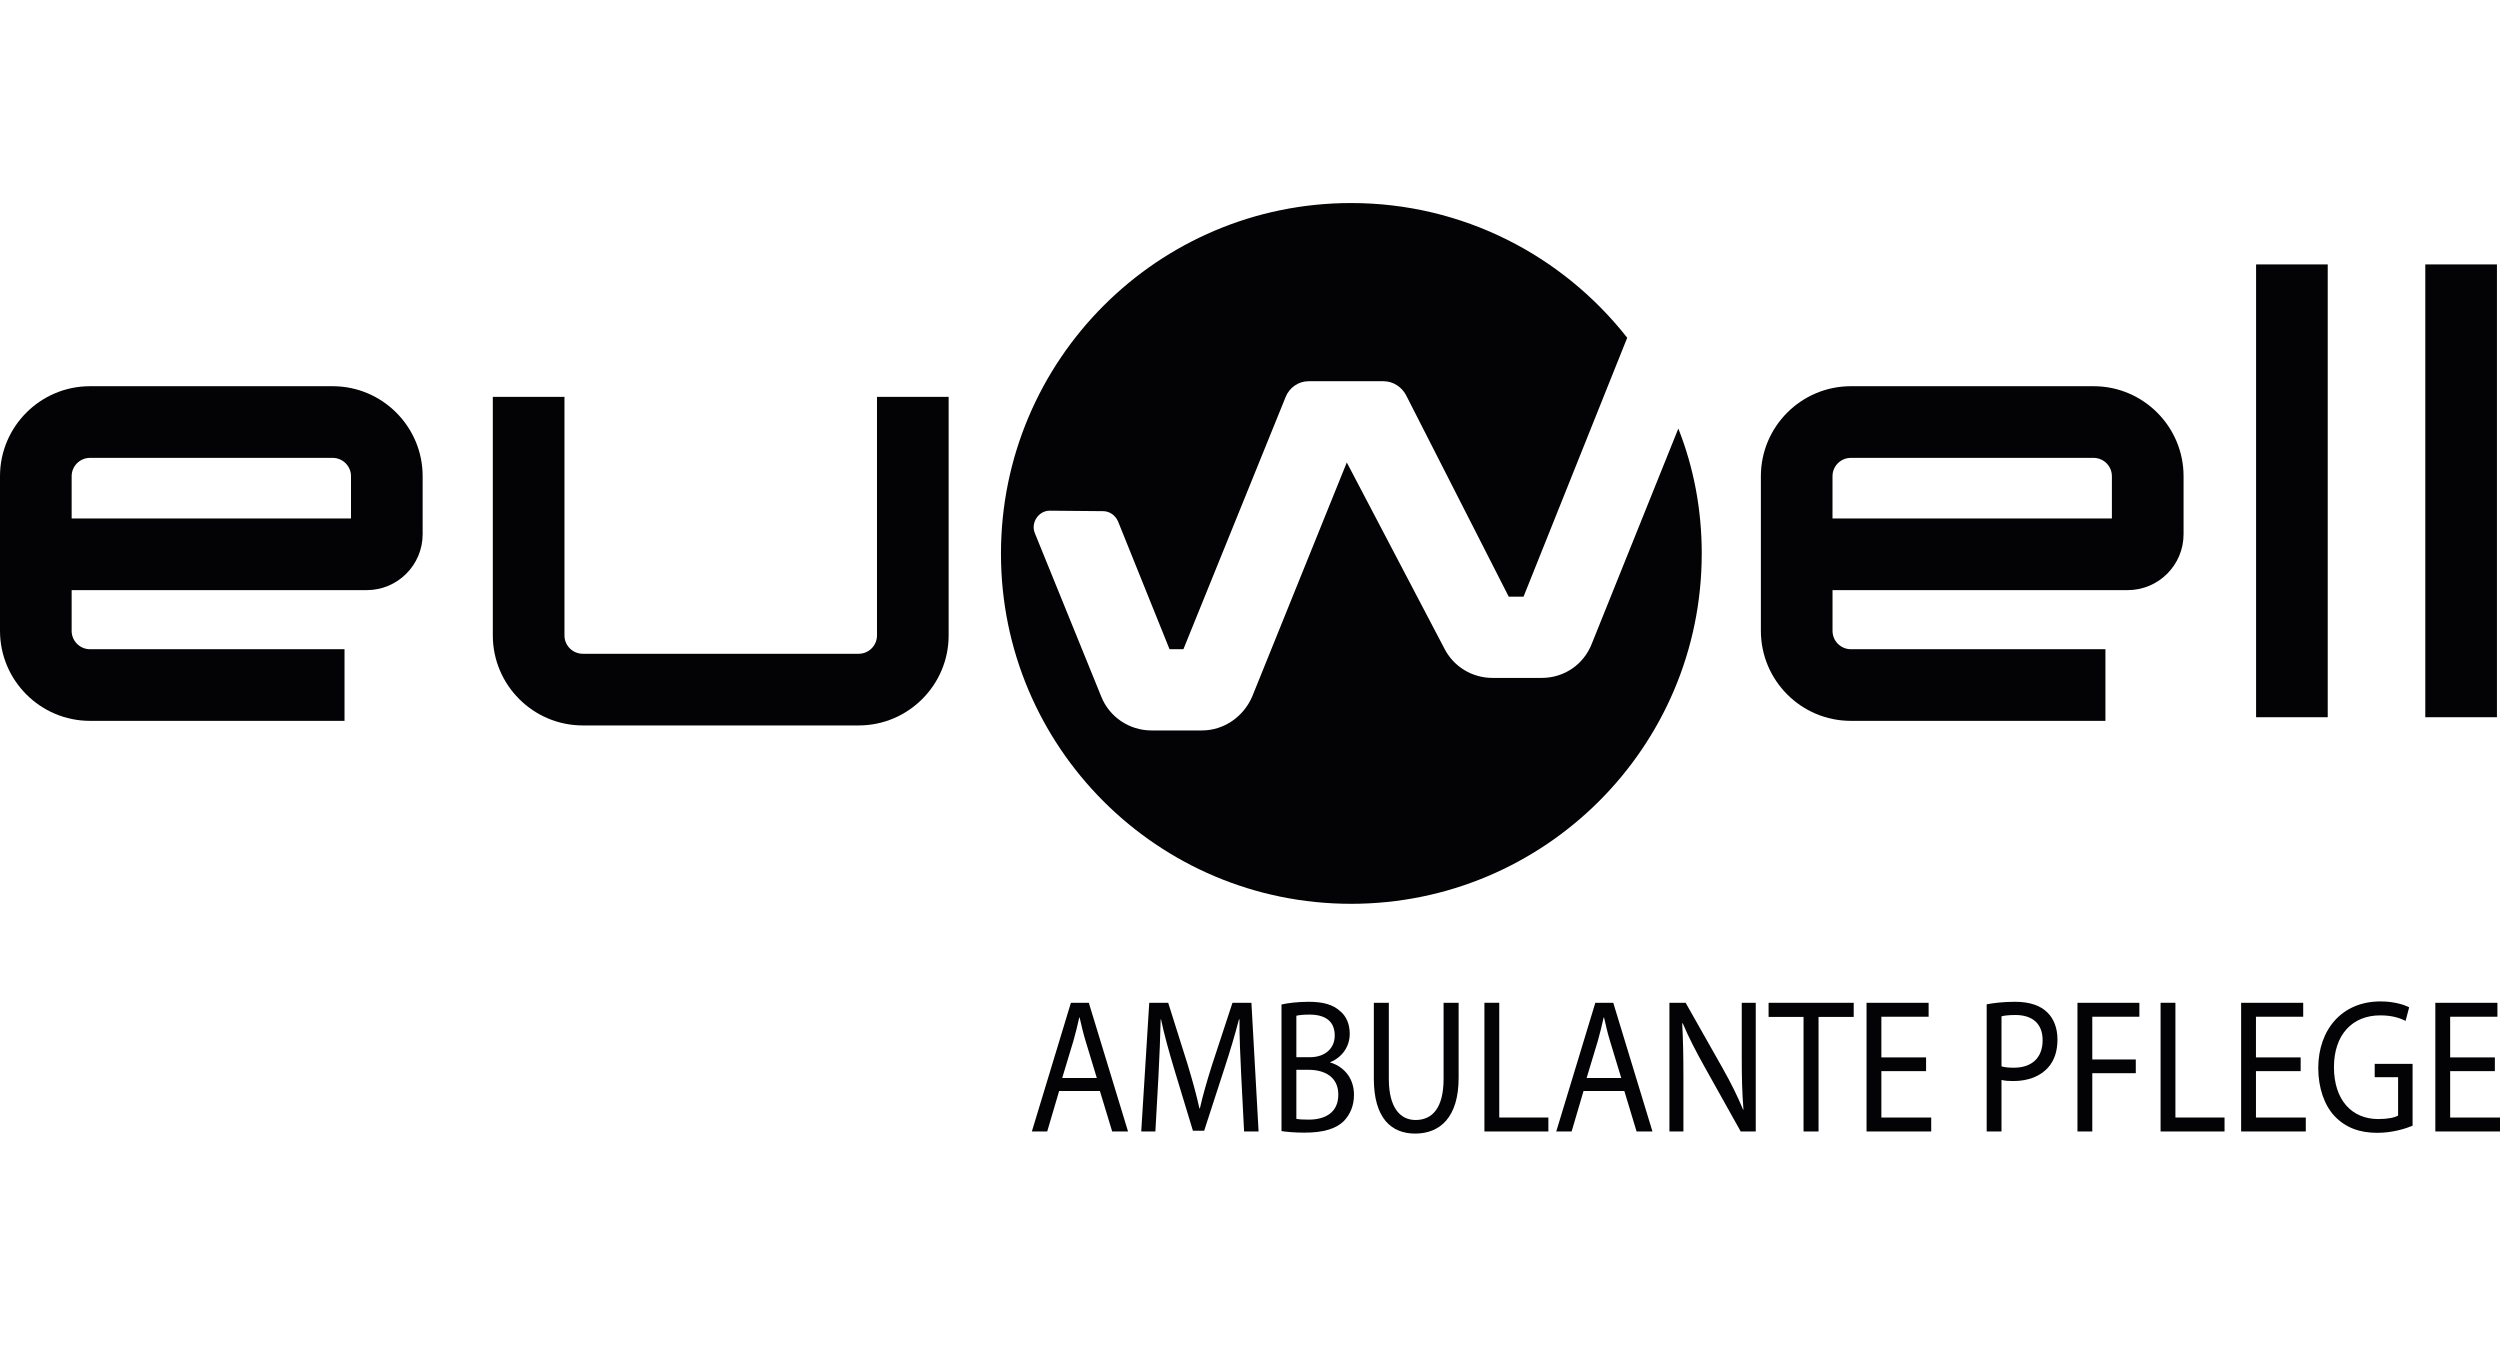 <?xml version="1.0" encoding="UTF-8"?> <svg xmlns="http://www.w3.org/2000/svg" id="Ebene_1" version="1.1" viewBox="0 0 120 65"><!-- Generator: Adobe Illustrator 30.0.0, SVG Export Plug-In . SVG Version: 2.1.1 Build 123) --><defs><style> .st0 { fill: #030305; } </style></defs><path class="st0" d="M41.216,34.821h-13.242c-2.381,0-4.319-1.939-4.319-4.321v-11.45h3.439v11.45c0,.486.395.881.88.881h13.242c.485,0,.88-.395.88-.881v-11.45h3.439v11.45c0,2.381-1.938,4.321-4.319,4.321Z"></path><path class="st0" d="M16.538,34.601H4.319c-2.381,0-4.319-1.939-4.319-4.321v-7.423c0-2.381,1.938-4.319,4.319-4.319h11.649c2.381,0,4.319,1.938,4.319,4.319v2.786c0,1.479-1.204,2.683-2.683,2.683H3.439v1.955c0,.486.395.881.88.881h12.218v3.439ZM3.439,24.887h13.409v-2.029c0-.485-.395-.88-.88-.88H4.319c-.485,0-.88.395-.88.88v2.029Z"></path><path class="st0" d="M101.06,34.601h-12.219c-2.383,0-4.319-1.939-4.319-4.321v-7.423c0-2.381,1.937-4.319,4.319-4.319h11.651c2.383,0,4.319,1.938,4.319,4.319v2.786c0,1.479-1.202,2.683-2.683,2.683h-14.167v1.955c0,.486.394.881.88.881h12.219v3.439ZM87.96,24.887h13.411v-2.029c0-.485-.394-.88-.88-.88h-11.651c-.486,0-.88.395-.88.88v2.029Z"></path><rect class="st0" x="108.292" y="12.692" width="3.439" height="21.735"></rect><rect class="st0" x="116.414" y="12.692" width="3.439" height="21.735"></rect><path class="st0" d="M81.683,26.576c0,9.286-7.544,16.807-16.83,16.807s-16.807-7.521-16.807-16.807,7.521-16.83,16.807-16.83c5.366,0,10.158,2.522,13.253,6.466l-4.976,12.428h-.711l-4.93-9.676c-.206-.39-.619-.665-1.078-.665h-3.6c-.481,0-.917.298-1.101.757l-4.907,12.107h-.665l-2.476-6.145c-.138-.298-.413-.482-.711-.482l-2.568-.023c-.527,0-.917.573-.711,1.078l3.187,7.842c.39.986,1.353,1.628,2.408,1.628h2.431c1.055,0,1.995-.665,2.408-1.628l4.54-11.235,4.678,8.92c.436.871,1.33,1.422,2.316,1.422h2.362c1.078,0,2.018-.642,2.408-1.651l4.15-10.318c.734,1.857,1.124,3.875,1.124,6.007Z"></path><g><path class="st0" d="M50.839,52.367l-.573,1.944h-.737l1.875-6.178h.859l1.883,6.178h-.761l-.59-1.944h-1.956ZM52.648,51.745l-.54-1.778c-.123-.405-.205-.77-.287-1.129h-.016c-.082.367-.172.743-.279,1.117l-.54,1.789h1.662Z"></path><path class="st0" d="M59.577,51.597c-.041-.862-.09-1.897-.082-2.667h-.025c-.188.723-.417,1.494-.696,2.347l-.974,2.998h-.54l-.893-2.942c-.262-.871-.483-1.67-.638-2.403h-.017c-.016.77-.057,1.805-.106,2.732l-.148,2.649h-.679l.385-6.178h.909l.941,2.987c.229.761.418,1.44.557,2.082h.024c.14-.625.336-1.303.582-2.082l.982-2.987h.909l.344,6.178h-.696l-.139-2.714Z"></path><path class="st0" d="M61.512,48.216c.311-.074.803-.13,1.303-.13.712,0,1.17.139,1.514.45.286.237.458.605.458,1.09,0,.596-.352,1.12-.934,1.357v.018c.524.148,1.138.634,1.138,1.55,0,.531-.188.936-.466,1.238-.384.394-1.006.578-1.908.578-.49,0-.868-.038-1.105-.074v-6.077ZM62.225,50.746h.646c.754,0,1.196-.441,1.196-1.037,0-.723-.492-1.008-1.212-1.008-.328,0-.516.027-.63.054v1.991ZM62.225,53.706c.138.027.344.036.598.036.736,0,1.416-.302,1.416-1.2,0-.844-.648-1.191-1.424-1.191h-.59v2.356Z"></path><path class="st0" d="M66.664,48.133v3.657c0,1.384.55,1.97,1.286,1.97.818,0,1.342-.605,1.342-1.97v-3.657h.722v3.603c0,1.897-.894,2.676-2.088,2.676-1.13,0-1.982-.723-1.982-2.64v-3.639h.72Z"></path><path class="st0" d="M71.252,48.133h.712v5.508h2.358v.67h-3.07v-6.178Z"></path><path class="st0" d="M76.01,52.367l-.572,1.944h-.738l1.876-6.178h.86l1.882,6.178h-.762l-.588-1.944h-1.958ZM77.82,51.745l-.54-1.778c-.124-.405-.204-.77-.286-1.129h-.018c-.082.367-.172.743-.278,1.117l-.54,1.789h1.662Z"></path><path class="st0" d="M80.132,54.311v-6.178h.778l1.768,3.126c.41.723.73,1.375.992,2.006l.016-.009c-.066-.824-.082-1.576-.082-2.539v-2.584h.672v6.178h-.722l-1.752-3.135c-.384-.687-.752-1.393-1.032-2.062l-.024.009c.042.779.058,1.523.058,2.548v2.64h-.672Z"></path><path class="st0" d="M86.57,48.812h-1.678v-.678h4.086v.678h-1.688v5.499h-.72v-5.499Z"></path><path class="st0" d="M92.452,51.413h-2.146v2.228h2.392v.67h-3.104v-6.178h2.98v.67h-2.268v1.953h2.146v.658Z"></path><path class="st0" d="M95.36,48.207c.344-.065.794-.121,1.368-.121.704,0,1.22.184,1.548.515.302.293.482.741.482,1.292,0,.56-.148.999-.426,1.319-.376.45-.99.678-1.686.678-.214,0-.41-.009-.574-.054v2.474h-.712v-6.104ZM96.072,51.185c.156.047.352.065.59.065.86,0,1.384-.468,1.384-1.321,0-.815-.516-1.209-1.302-1.209-.312,0-.548.027-.672.063v2.403Z"></path><path class="st0" d="M99.718,48.133h2.972v.67h-2.26v2.053h2.088v.658h-2.088v2.797h-.712v-6.178Z"></path><path class="st0" d="M103.708,48.133h.712v5.508h2.358v.67h-3.07v-6.178Z"></path><path class="st0" d="M110.432,51.413h-2.146v2.228h2.392v.67h-3.104v-6.178h2.98v.67h-2.268v1.953h2.146v.658Z"></path><path class="st0" d="M115.804,54.036c-.318.13-.95.34-1.694.34-.836,0-1.524-.24-2.064-.817-.474-.513-.77-1.337-.77-2.3.008-1.843,1.138-3.191,2.99-3.191.638,0,1.138.157,1.374.284l-.172.652c-.294-.148-.662-.266-1.22-.266-1.342,0-2.218.936-2.218,2.483,0,1.567.844,2.494,2.128,2.494.468,0,.786-.074.95-.166v-1.843h-1.122v-.64h1.818v2.969Z"></path><path class="st0" d="M119.754,51.413h-2.146v2.228h2.392v.67h-3.104v-6.178h2.98v.67h-2.268v1.953h2.146v.658Z"></path></g></svg> 